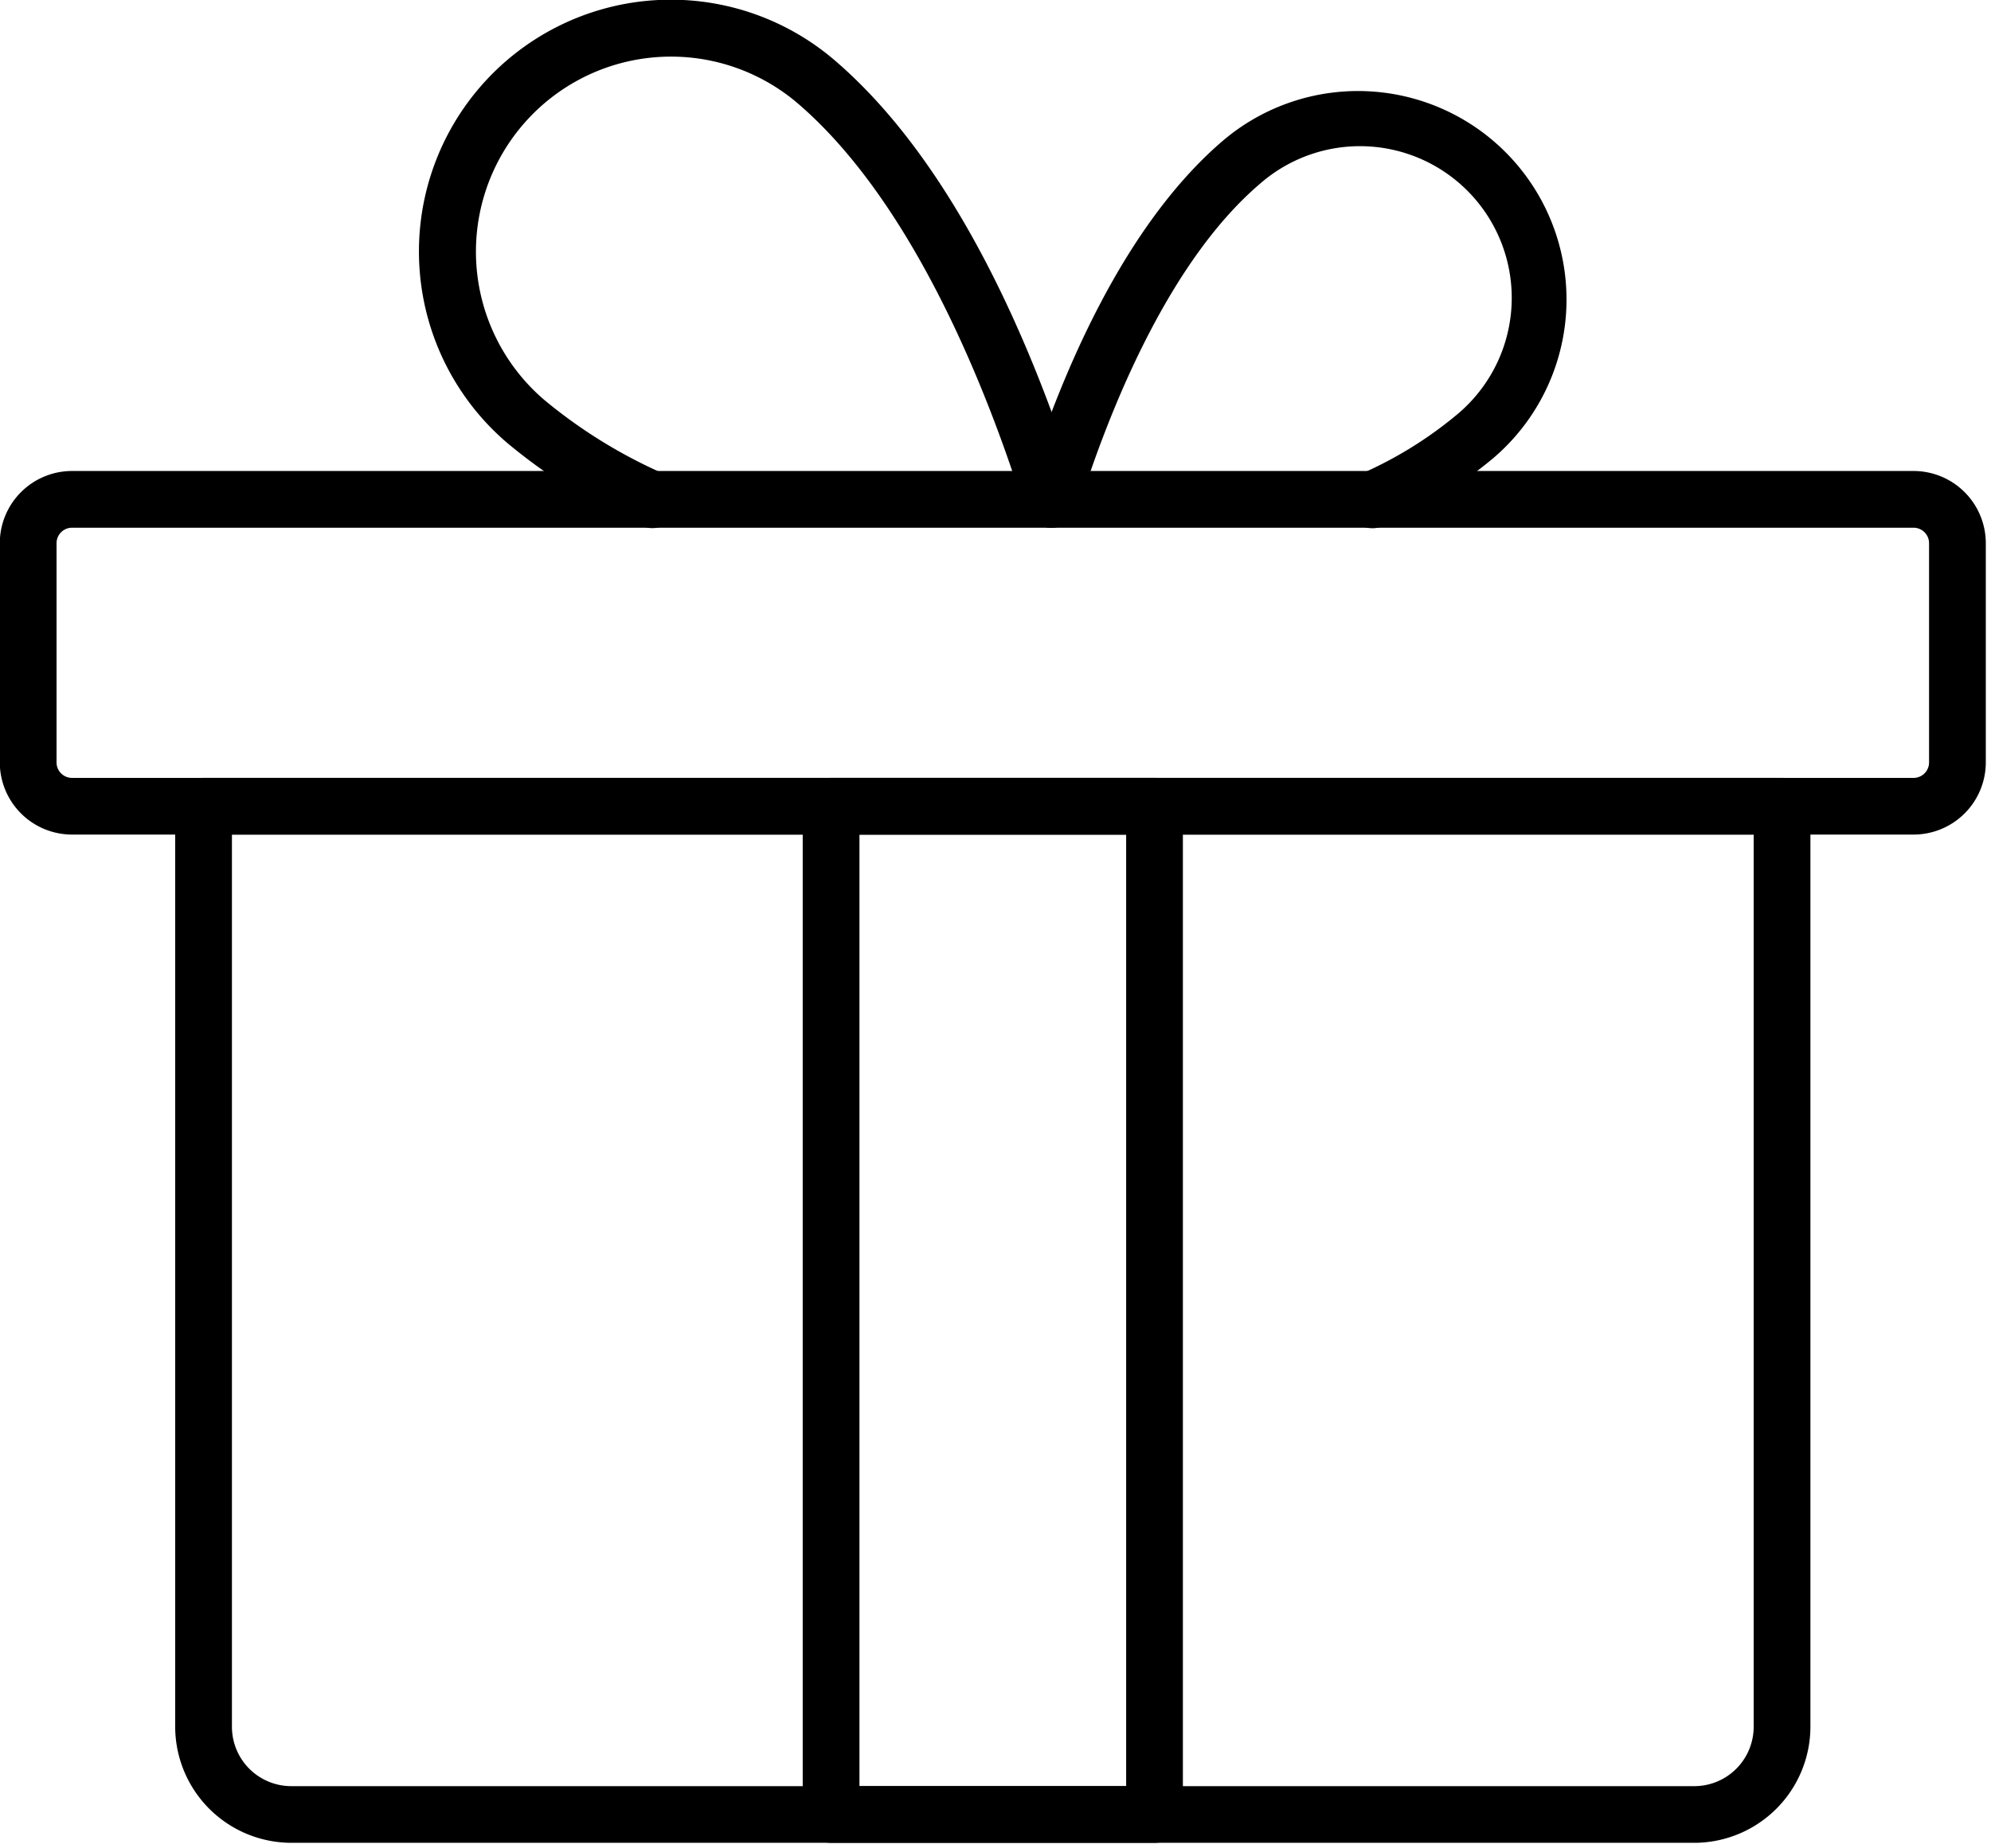 <?xml version="1.0" encoding="UTF-8" standalone="no"?>
<svg
   xmlns:dc="http://purl.org/dc/elements/1.1/"
   xmlns:cc="http://creativecommons.org/ns#"
   xmlns:rdf="http://www.w3.org/1999/02/22-rdf-syntax-ns#"
   xmlns:svg="http://www.w3.org/2000/svg"
   xmlns="http://www.w3.org/2000/svg"
   xmlns:sodipodi="http://sodipodi.sourceforge.net/DTD/sodipodi-0.dtd"
   xmlns:inkscape="http://www.inkscape.org/namespaces/inkscape"
   inkscape:version="1.0 (4035a4fb49, 2020-05-01)"
   sodipodi:docname="reisepaket-1.svg"
   version="1.1"
   height="64"
   width="68.945"
   viewBox="0 0 9.965 9.25"
   id="Icons">
  <defs
     id="defs15" />
  <sodipodi:namedview
     inkscape:current-layer="Icons"
     inkscape:window-maximized="1"
     inkscape:window-y="-11"
     inkscape:window-x="-11"
     inkscape:cy="256"
     inkscape:cx="256"
     inkscape:zoom="1.4355469"
     fit-margin-bottom="0"
     fit-margin-right="0"
     fit-margin-left="0"
     fit-margin-top="0"
     showgrid="false"
     id="namedview13"
     inkscape:window-height="2066"
     inkscape:window-width="3840"
     inkscape:pageshadow="2"
     inkscape:pageopacity="0"
     guidetolerance="10"
     gridtolerance="10"
     objecttolerance="10"
     borderopacity="1"
     bordercolor="#666666"
     pagecolor="#ffffff" />
  <g
     transform="matrix(0.142,0,0,0.142,-0.285,-0.642)"
     id="g847">
    <path
       d="M 61.728,69.489 H 12.272 A 4.1,4.1 0 0 1 8.182,65.4 V 32.943 a 1,1 0 0 1 1,-1 h 55.636 a 1,1 0 0 1 1,1 V 65.4 a 4.1,4.1 0 0 1 -4.09,4.089 z M 10.182,33.943 V 65.4 a 2.093,2.093 0 0 0 2.091,2.091 H 61.728 A 2.093,2.093 0 0 0 63.818,65.4 V 33.943 Z"
       id="path2" />
    <path
       d="M 69.454,33.943 H 4.546 A 2.548,2.548 0 0 1 2,31.4 V 23.67 A 2.548,2.548 0 0 1 4.546,21.125 H 69.454 A 2.548,2.548 0 0 1 72,23.67 v 7.73 a 2.548,2.548 0 0 1 -2.546,2.543 z M 4.546,23.125 A 0.546,0.546 0 0 0 4,23.67 v 7.73 a 0.546,0.546 0 0 0 0.546,0.545 H 69.454 A 0.546,0.546 0 0 0 70,31.4 v -7.73 a 0.546,0.546 0 0 0 -0.546,-0.545 z"
       id="path4" />
    <path
       d="m 39.063,23.125 a 1.012,1.012 0 0 1 -0.3,-0.046 1,1 0 0 1 -0.655,-1.253 c 1.236,-3.955 3.452,-9.3 6.988,-12.333 A 7.349,7.349 0 1 1 54.648,20.665 16.077,16.077 0 0 1 50.84,23.031 1,1 0 1 1 50,21.218 14.141,14.141 0 0 0 53.344,19.15 5.349,5.349 0 1 0 46.4,11.014 c -3.342,2.862 -5.432,8.377 -6.38,11.41 a 1,1 0 0 1 -0.957,0.701 z"
       id="path6" />
    <path
       d="m 39.063,23.125 a 1,1 0 0 1 -0.954,-0.7 C 36.924,18.638 34.309,11.75 30.121,8.161 a 6.876,6.876 0 0 0 -8.936,10.453 17.8,17.8 0 0 0 4.209,2.605 1,1 0 1 1 -0.84,1.814 19.721,19.721 0 0 1 -4.673,-2.9 A 8.877,8.877 0 0 1 31.42,6.64 c 4.343,3.719 7.072,10.311 8.6,15.187 a 1,1 0 0 1 -0.655,1.253 1.012,1.012 0 0 1 -0.302,0.045 z"
       id="path8" />
    <path
       d="M 42.7,69.489 H 31.3 a 1,1 0 0 1 -1,-1 V 32.943 a 1,1 0 0 1 1,-1 h 11.4 a 1,1 0 0 1 1,1 v 35.546 a 1,1 0 0 1 -1,1 z m -10.4,-2 h 9.4 V 33.943 h -9.4 z"
       id="path10" />
  </g>
</svg>
